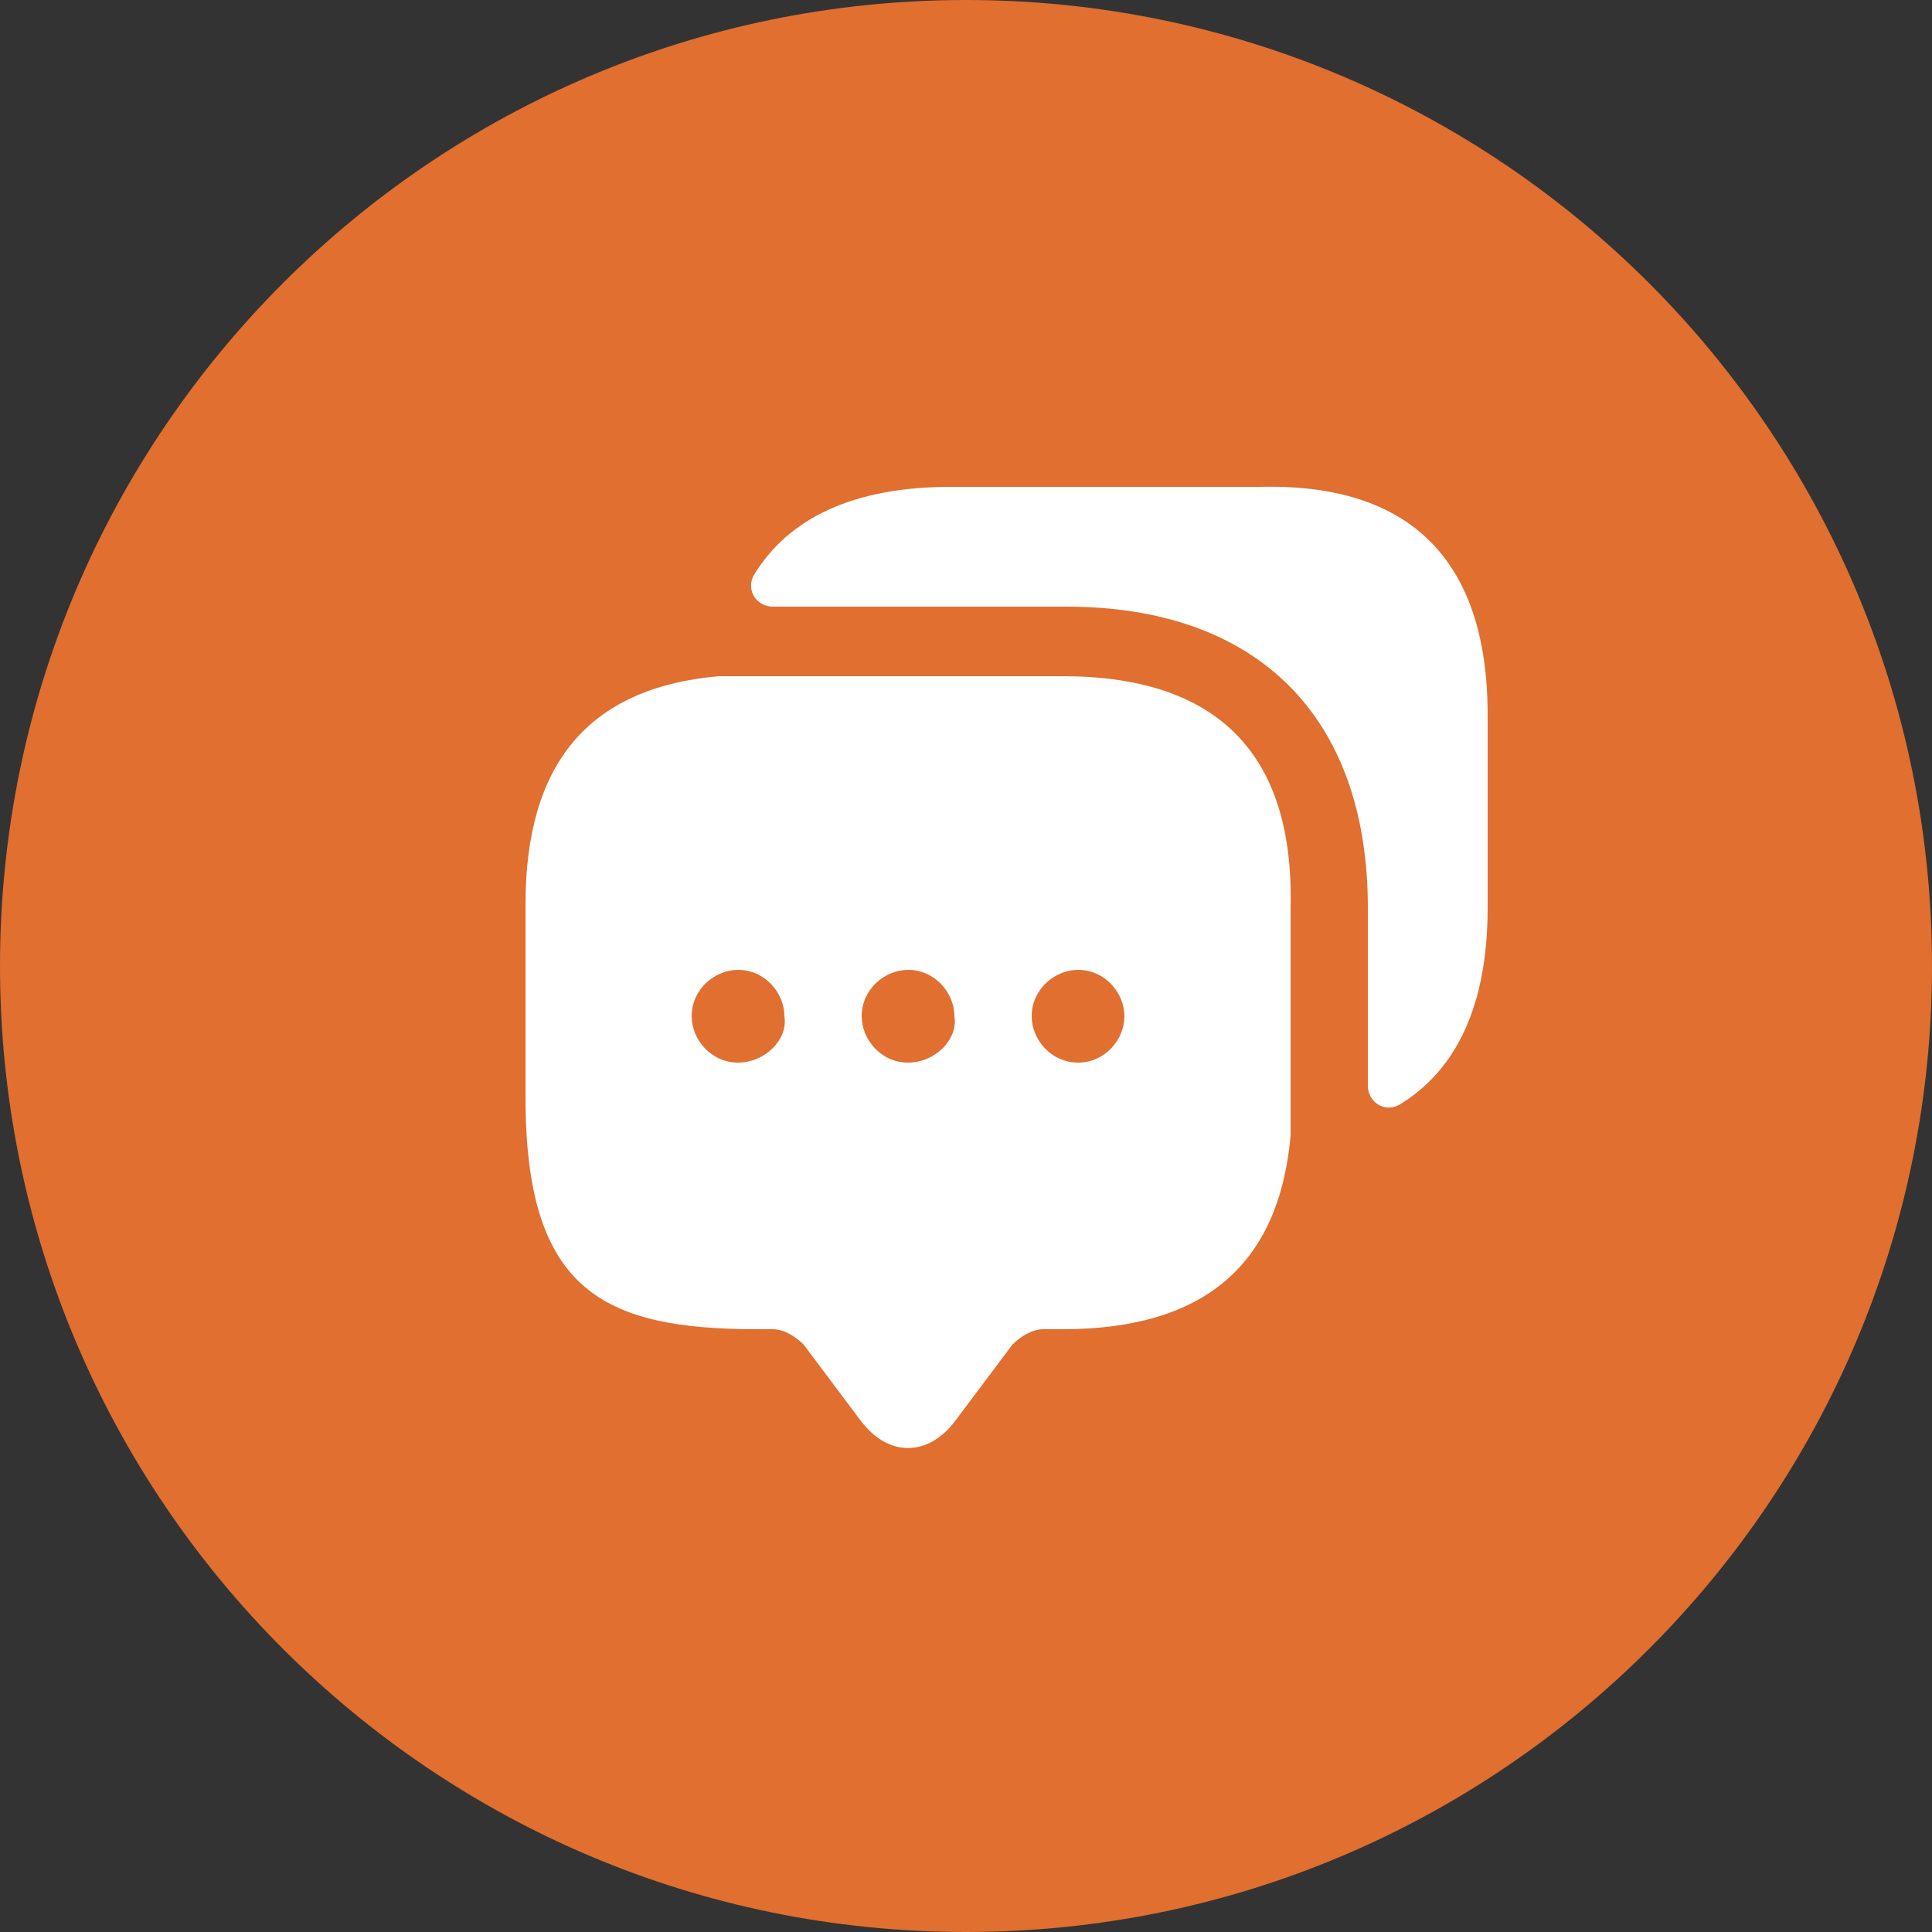 <?xml version="1.0" encoding="UTF-8"?> <svg xmlns="http://www.w3.org/2000/svg" xmlns:xlink="http://www.w3.org/1999/xlink" version="1.1" id="Layer_1" x="0px" y="0px" viewBox="0 0 50 50" style="enable-background:new 0 0 50 50;" xml:space="preserve"><rect x="0" y="0" width="50" height="50" fill="#333333" stroke="none"/> <style type="text/css"> .st0{fill:#E06F30;} .st1{fill:#FFFFFF;} </style> <path class="st0" d="M25,0L25,0c13.8,0,25,11.2,25,25l0,0c0,13.8-11.2,25-25,25l0,0C11.2,50,0,38.8,0,25l0,0C0,11.2,11.2,0,25,0z"></path> <path class="st1" d="M27.5,17.5h-8c-0.3,0-0.6,0-0.9,0c-3.4,0.3-5,2.3-5,5.9v5c0,5,2,6,6,6H20c0.3,0,0.6,0.2,0.8,0.4l1.5,2 c0.7,0.9,1.7,0.9,2.4,0l1.5-2c0.2-0.2,0.5-0.4,0.8-0.4h0.5c3.7,0,5.6-1.7,5.9-5c0-0.3,0-0.6,0-0.9v-5C33.5,19.5,31.5,17.5,27.5,17.5 z M19.1,27.5c-0.7,0-1.2-0.6-1.2-1.2c0-0.7,0.6-1.2,1.2-1.2c0.7,0,1.2,0.6,1.2,1.2C20.4,26.9,19.8,27.5,19.1,27.5z M23.5,27.5 c-0.7,0-1.2-0.6-1.2-1.2c0-0.7,0.6-1.2,1.2-1.2c0.7,0,1.2,0.6,1.2,1.2C24.8,26.9,24.2,27.5,23.5,27.5z M27.9,27.5 c-0.7,0-1.2-0.6-1.2-1.2c0-0.7,0.6-1.2,1.2-1.2c0.7,0,1.2,0.6,1.2,1.2C29.1,26.9,28.6,27.5,27.9,27.5z"></path> <path class="st1" d="M38.5,18.5v5c0,2.5-0.8,4.2-2.3,5.1c-0.4,0.2-0.8-0.1-0.8-0.5l0-4.6c0-5-2.9-7.8-7.8-7.8l-7.6,0 c-0.4,0-0.7-0.4-0.5-0.8c0.9-1.5,2.6-2.3,5.1-2.3h8C36.5,12.5,38.5,14.5,38.5,18.5z"></path> </svg> 